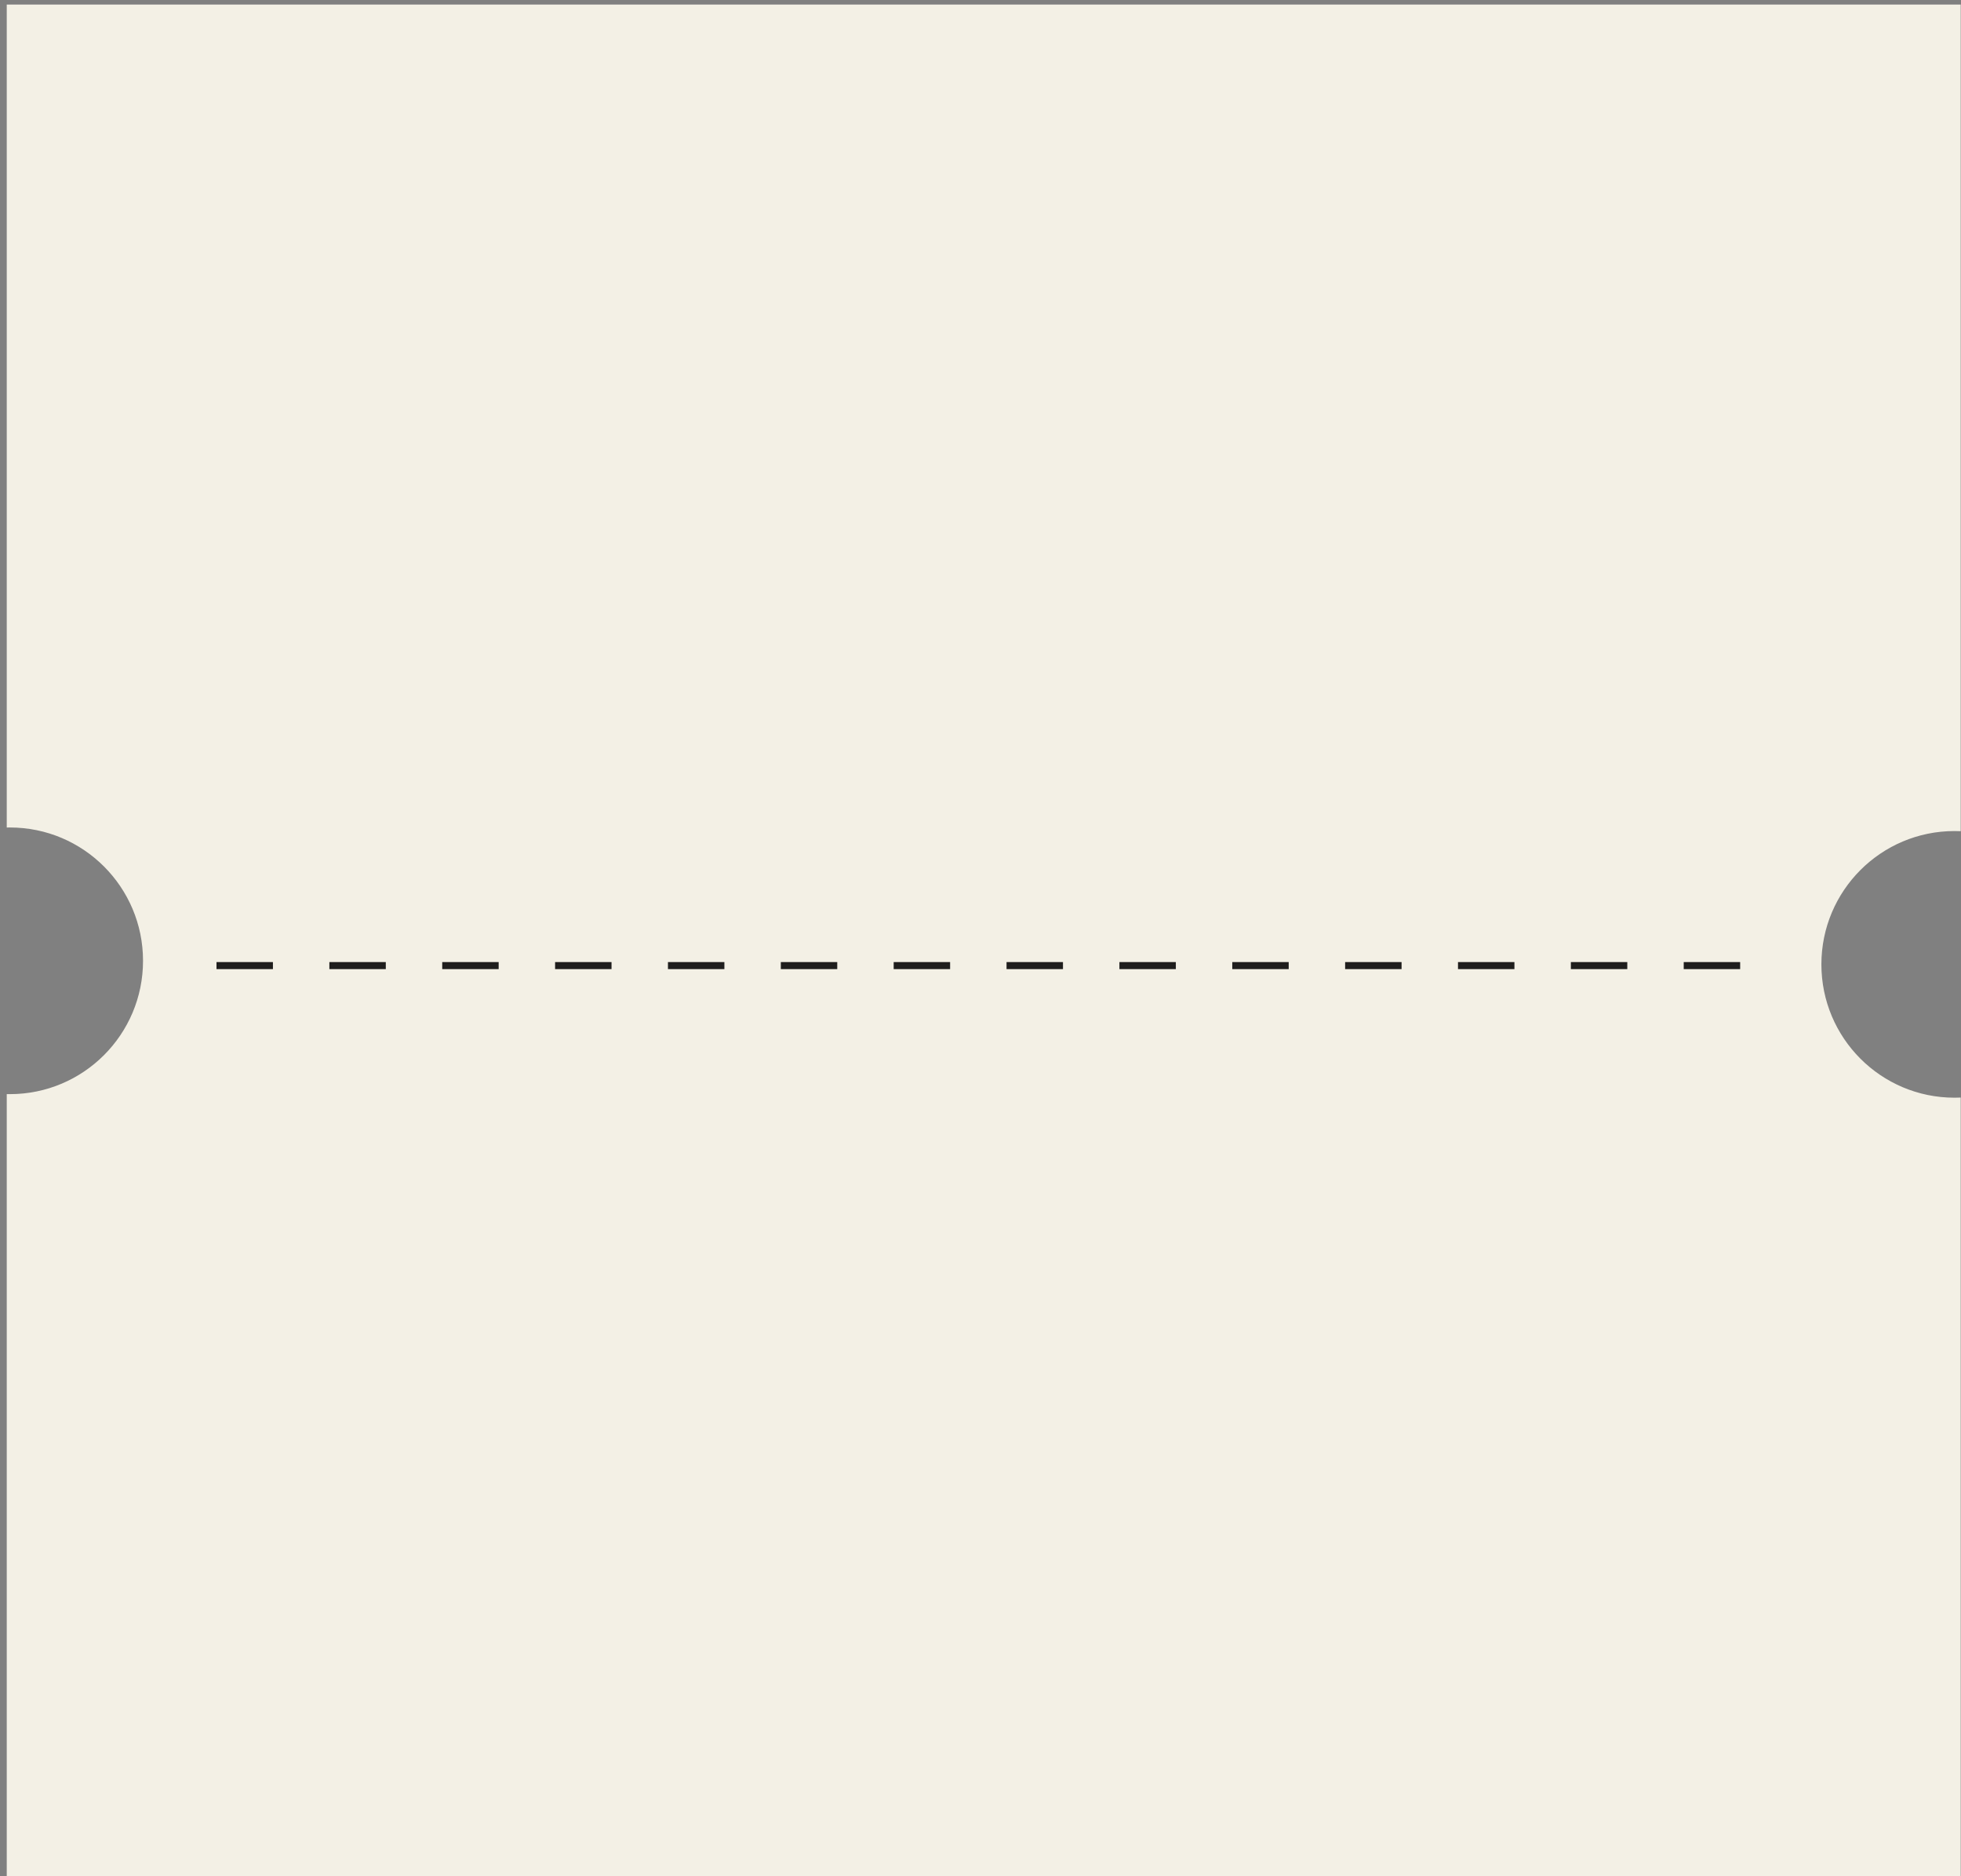 <?xml version="1.0" encoding="UTF-8"?> <svg xmlns="http://www.w3.org/2000/svg" width="278" height="266" viewBox="0 0 278 266" fill="none"><rect x="0" y="0" width="278" height="266" fill="#808080" stroke="none"/><path fill-rule="evenodd" clip-rule="evenodd" d="M258.209 136.735C258.209 147.175 266.658 155.638 277.081 155.638C277.374 155.638 277.666 155.632 277.956 155.618V265.991H0.956V155.128C1.105 155.131 1.254 155.133 1.404 155.133C11.827 155.133 20.276 146.669 20.276 136.229C20.276 125.789 11.827 117.326 1.404 117.326C1.335 117.326 1.266 117.326 1.197 117.327C1.116 117.328 1.036 117.329 0.956 117.331V0.644H277.956V117.851C277.666 117.838 277.374 117.831 277.081 117.831C266.658 117.831 258.209 126.295 258.209 136.735Z" fill="#F3F0E5"></path><path d="M30.692 136.908H252.692" stroke="#1F1E1D" stroke-dasharray="8 8"></path></svg> 